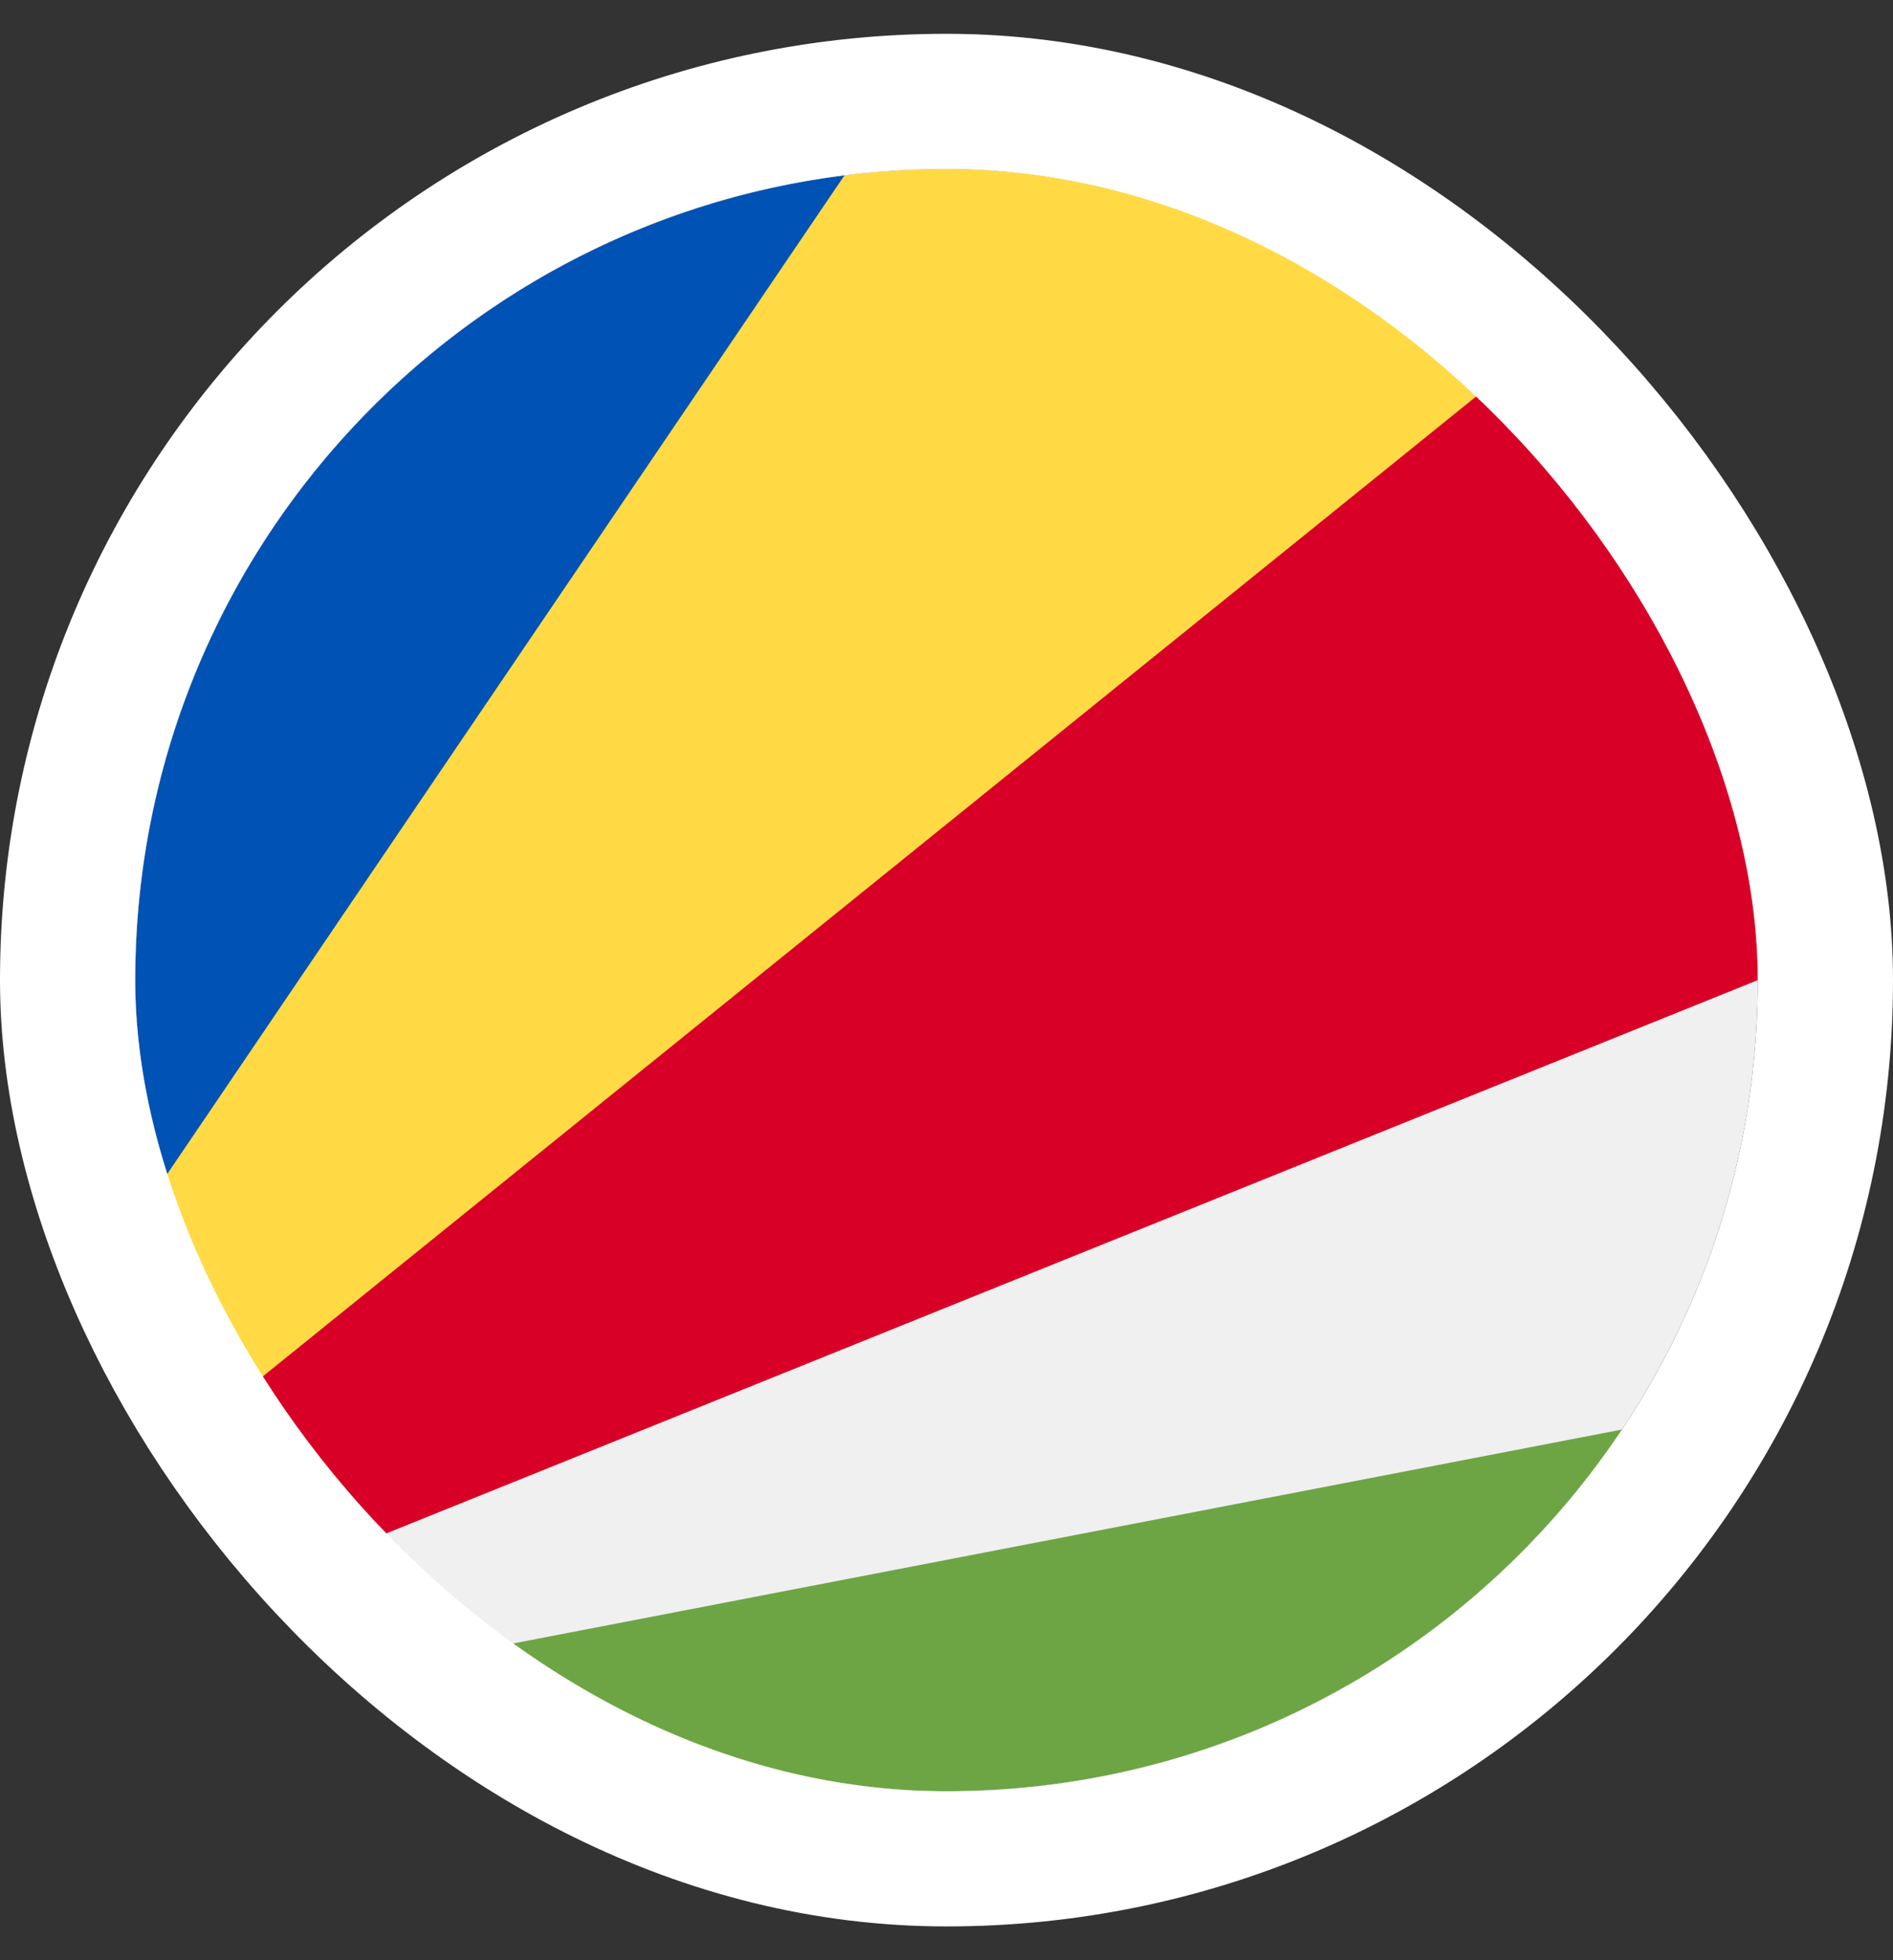 <svg width="28" height="29" viewBox="0 0 28 29" fill="none" xmlns="http://www.w3.org/2000/svg">
<rect x="0" y="0" width="28" height="29" fill="#333333" stroke="none"/>
<g clip-path="url(#clip0_1615_6536)">
<path d="M14 26.5C20.627 26.5 26 21.127 26 14.5C26 7.873 20.627 2.5 14 2.5C7.373 2.5 2 7.873 2 14.5C2 21.127 7.373 26.5 14 26.5Z" fill="#F0F0F0"/>
<path d="M22.101 5.647C19.966 3.693 17.122 2.5 14 2.5C13.489 2.5 12.985 2.532 12.491 2.594L6.696 9.283L2.38 17.506C2.659 18.587 3.085 19.609 3.635 20.549L14 14.5L22.101 5.647Z" fill="#FFDA44"/>
<path d="M23.99 21.149L7.201 24.389C9.134 25.72 11.476 26.5 14 26.5C18.168 26.5 21.839 24.375 23.99 21.149Z" fill="#6DA544"/>
<path d="M22.102 5.649L3.642 20.561C4.124 21.384 4.703 22.145 5.361 22.828L26 14.5C26 10.996 24.498 7.843 22.102 5.649Z" fill="#D80027"/>
<path d="M2 14.5C2 15.538 2.132 16.546 2.38 17.506L12.491 2.594C6.576 3.336 2 8.384 2 14.5Z" fill="#0052B4"/>
</g>
<rect x="1" y="1.5" width="26" height="26" rx="13" stroke="white" stroke-width="2"/>
<defs>
<clipPath id="clip0_1615_6536">
<rect x="2" y="2.5" width="24" height="24" rx="12" fill="white"/>
</clipPath>
</defs>
</svg>
